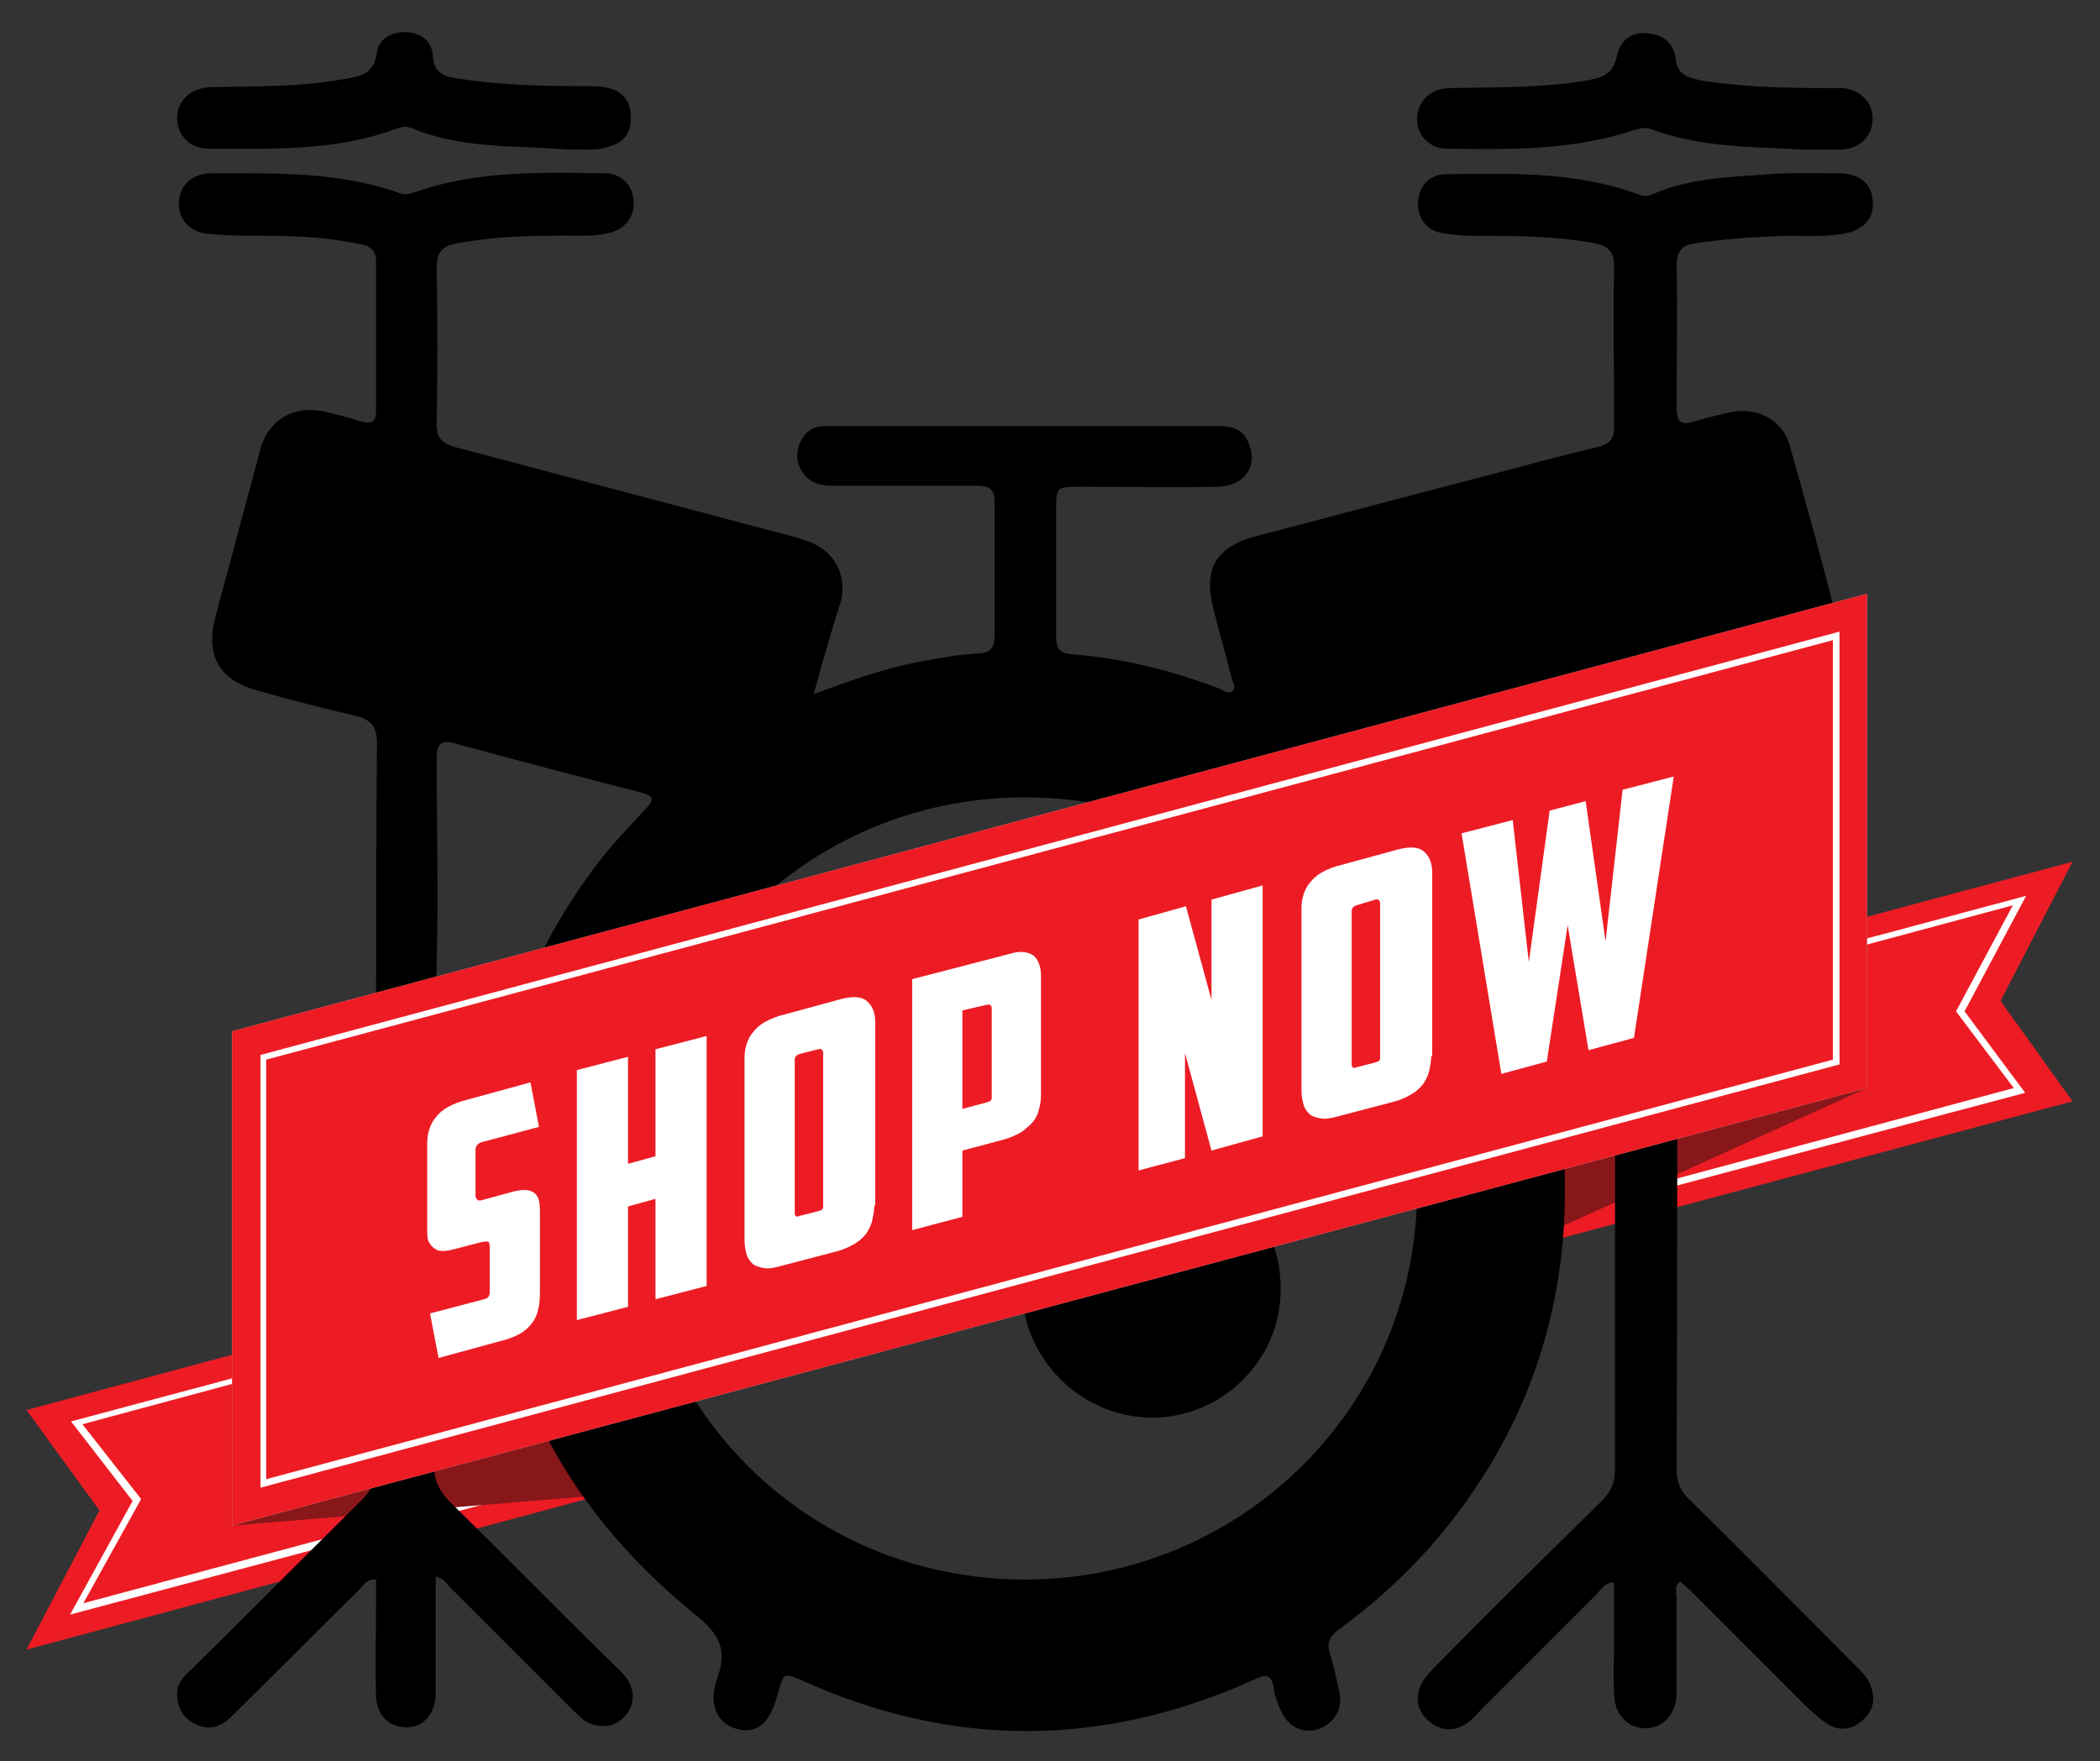<?xml version="1.0" encoding="utf-8"?>
<!-- Generator: Adobe Illustrator 22.1.0, SVG Export Plug-In . SVG Version: 6.00 Build 0)  -->
<svg version="1.1" id="Layer_1" xmlns="http://www.w3.org/2000/svg" xmlns:xlink="http://www.w3.org/1999/xlink" x="0px" y="0px"
	 viewBox="0 0 221.7 186" style="enable-background:new 0 0 221.7 186;" xml:space="preserve">
<rect x="0" y="0" width="221.7" height="186" fill="#333333" stroke="none"/>
<style type="text/css">
	.st0{fill:#ED1C24;}
	.st1{fill:#FFFFFF;}
	.st2{fill:#871719;}
	.st3{fill:#BBBDBF;}
	.st4{fill:none;stroke:#FFFFFF;stroke-width:0.678;stroke-miterlimit:10;}
</style>
<g>
	<g>
		<polygon class="st0" points="63.4,157.9 2.8,174.2 10.5,159.5 2.8,148.9 63.4,132.6 		"/>
		<path class="st1" d="M7.4,170.5l6.6-12l-6.5-8.4l50.9-13.6v20.4L7.4,170.5z M8.7,150.4l6.2,7.9l-6.1,11l48.9-13.1v-19L8.7,150.4z
			 M58.1,156.5L58.1,156.5L58.1,156.5z"/>
		<polygon class="st2" points="24.5,161.1 63.4,157.9 63.4,150.5 		"/>
	</g>
	<g>
		<polygon class="st0" points="158.3,132.5 218.8,116.3 211.2,105.7 218.8,91 158.3,107.2 		"/>
		<path class="st1" d="M163.5,128.8v-20.7l50.4-13.5l-6.5,12.2l6.4,8.6L163.5,128.8z M164.2,108.6v19.3l48.4-13l-6.1-8.1l6-11.2
			L164.2,108.6z"/>
		<polygon class="st2" points="197.1,114.9 158.3,132.5 158.3,125 		"/>
	</g>
	<g>
		<g>
			<g>
				<path d="M85.9,73.3c3.8-1.4,7.4-2.7,11.1-3.4c2.1-0.4,4.2-0.8,6.3-0.9c1.2,0,1.7-0.6,1.7-1.8c0-4.7,0-9.4,0-14.2
					c0-1.4-0.6-1.7-1.9-1.7c-5,0-10,0-15.1,0c-1.2,0-2.3-0.2-3.1-1.2c-0.8-1-0.9-2.1-0.5-3.2c0.5-1.2,1.3-1.9,2.6-1.9
					c0.1,0,0.2,0,0.4,0c13.8,0,27.6,0,41.4,0c1.5,0,2.6,0.5,3.1,2c0.9,2.3-0.6,4.3-3.3,4.4c-4.8,0.1-9.7,0-14.5,0
					c-2.6,0-2.6,0-2.6,2.6c0,4.4,0,8.7,0,13.1c0,1.2,0.2,1.9,1.7,2c5.3,0.4,10.5,1.7,15.5,3.6c0.5,0.2,1,0.7,1.5,0.2
					c0.3-0.4-0.1-0.9-0.2-1.4c-0.6-2.4-1.3-4.8-1.9-7.2c-1.1-4.3,0.3-6.6,4.6-7.7c9.1-2.4,18.2-4.8,27.4-7.2
					c2.9-0.8,5.7-1.5,8.6-2.2c1.2-0.3,1.7-0.8,1.7-2.1c0-5.7-0.1-11.4,0-17.1c0-1.5-0.7-2-2-2.3c-4.3-0.8-8.5-0.8-12.8-0.8
					c-1.1,0-2.3-0.1-3.4-0.3c-1.7-0.3-2.6-1.7-2.5-3.3c0.1-1.6,1.2-2.9,2.9-2.9c6.8-0.1,13.7-0.3,20.3,2.1c0.5,0.2,1,0.3,1.6,0
					c3.9-1.7,8.1-1.8,12.3-2.1c2.5-0.2,5-0.1,7.4-0.1c2.1,0,3.4,1.1,3.5,2.9c0.2,1.9-1,3.1-3.1,3.5c-1.9,0.3-3.9,0.2-5.8,0.2
					c-3.3,0.1-6.6,0.3-9.9,0.8c-1.4,0.2-1.9,0.9-1.9,2.4c0.1,5,0,9.9,0,14.9c0,1.5,0.4,2,1.9,1.5c1.3-0.4,2.6-0.7,3.9-1
					c2.7-0.5,5.3,0.8,6.1,3.4c1.9,6.6,3.7,13.3,5.4,20c0.6,2.6-1.3,5.2-4.1,6c-3.7,1-7.4,2-11.1,2.9c-1.5,0.4-2.1,1-2.1,2.6
					c0.1,25.6,0.1,51.2,0,76.8c0,1.3,0.4,2.3,1.4,3.2c5.8,5.7,11.5,11.5,17.2,17.2c0.7,0.7,1.4,1.3,1.8,2.2c0.6,1.4,0.5,2.7-0.7,3.8
					c-1.2,1.1-2.6,1.3-4,0.3c-0.6-0.4-1.2-1-1.8-1.5c-4.1-4.1-8.2-8.2-12.3-12.3c-0.4-0.4-0.8-0.7-1.2-1.1c-0.7,0.5-0.4,1.2-0.4,1.7
					c0,3.3,0,6.7,0,10c0,2.3-1.4,3.8-3.3,3.8c-1.9,0-3.3-1.5-3.3-3.7c-0.1-1.9,0-3.9,0-5.8c0-1.9,0-3.9,0-5.9
					c-0.9,0-1.3,0.6-1.7,1.1c-4.1,4.1-8.2,8.2-12.3,12.3c-0.4,0.4-0.8,0.9-1.3,1.3c-1.4,1.1-3,1.1-4.3-0.1c-1.3-1.1-1.5-2.8-0.5-4.3
					c0.5-0.7,1.2-1.4,1.8-2c5.6-5.7,11.3-11.3,17-16.9c1-1,1.4-2,1.4-3.4c0-24.9,0-49.9,0-74.8c0-2.1-0.1-2.1-2-1.6
					c-6.4,1.7-12.9,3.4-19.3,5.1c-1.9,0.5-1.9,0.6-0.5,2c11.8,12.2,17.4,26.8,16.4,43.7c-0.8,12.7-5.5,23.9-13.9,33.6
					c-3,3.4-6.3,6.4-9.9,9c-0.9,0.7-1.3,1.4-0.9,2.5c0.4,1.3,0.7,2.7,1,4.1c0.4,1.8-0.6,3.3-2.2,3.9c-1.7,0.5-3.2-0.2-4-2
					c-0.3-0.7-0.6-1.4-0.7-2.1c-0.2-1.9-1-1.7-2.4-1c-15.7,7-31.4,7.1-47.1,0.1c-2.3-1-2.2-1.1-2.9,1.3c-0.8,3-2.1,4.2-4.2,3.7
					c-2.1-0.5-3.2-2.5-2.2-5.3c1.1-3.1,0.3-4.7-2.3-6.8C58.6,158.5,51.2,143,51.5,124c0.2-12.4,4.3-23.3,11.8-33.1
					c1.5-1.9,3.2-3.7,4.8-5.4c0.9-1,1.1-1.4-0.4-1.8c-6.6-1.7-13.1-3.4-19.7-5.2c-1.7-0.5-1.9,0.4-1.9,1.7c0,7.1,0.2,14.3,0,21.4
					c-0.4,17.6-0.1,35.2-0.3,52.8c0,1.7,0.4,2.9,1.7,4.2c5.7,5.6,11.3,11.3,17,16.9c0.5,0.5,1,0.9,1.4,1.4c1.2,1.4,1.2,3.2,0,4.4
					c-1.1,1.2-2.9,1.3-4.3,0.3c-0.5-0.4-0.9-0.8-1.3-1.2c-4.2-4.2-8.5-8.5-12.7-12.7c-0.4-0.4-0.7-1-1.6-1.2c0,3,0,5.9,0,8.9
					c0,1.2,0,2.4,0,3.6c-0.1,2-1.3,3.4-3,3.4c-2,0-3.3-1.3-3.3-3.5c-0.1-3.2,0-6.4,0-9.6c0-0.8,0-1.7,0-2.5c-1-0.1-1.3,0.6-1.8,1.1
					c-4.5,4.4-8.9,8.9-13.4,13.3c-1.1,1.1-2.3,1.6-3.8,0.9c-1.3-0.6-1.9-1.6-2-3c-0.1-1.3,0.7-2.1,1.6-2.9
					c6-5.9,11.9-11.9,17.9-17.8c1-1,1.5-2,1.5-3.5c0-15.7,0-31.5,0-47.2c0-9.7,0-19.5,0.1-29.2c0-1.7-0.6-2.5-2.2-2.9
					c-3.5-0.8-7-1.7-10.5-2.7c-3.9-1.1-5.4-3.6-4.4-7.6c1.6-6,3.2-11.9,4.8-17.9c0.9-3.2,3.7-4.7,6.9-3.9c1.2,0.3,2.5,0.6,3.7,1
					c1.1,0.3,1.6,0.1,1.6-1.1c0-5.3,0-10.5,0-15.8c0-1.2-0.6-1.6-1.6-1.8c-3.3-0.7-6.6-0.9-9.9-0.9c-2.1,0-4.1,0-6.2-0.2
					c-2.1-0.2-3.3-1.7-3.1-3.5c0.1-1.6,1.4-2.9,3.4-2.9c6.7,0,13.5-0.2,19.9,2.1c0.6,0.2,1,0.1,1.6-0.1c6.5-2.3,13.3-2.1,20.1-2
					c1.7,0,2.9,1.3,3,2.9c0.1,1.7-0.9,3-2.6,3.4c-2,0.5-4.1,0.2-6.2,0.3c-3.3,0-6.6,0.2-9.9,0.8c-1.5,0.3-2.1,0.9-2.1,2.6
					c0.1,5.5,0.1,11,0,16.5c0,1.4,0.5,2,1.9,2.4c11.7,3.1,23.4,6.2,35.1,9.3c0.8,0.2,1.5,0.4,2.3,0.7c2.7,1,4,3.5,3.4,6.2
					C87.8,66.5,86.9,69.7,85.9,73.3z M108.2,166.8c22.9,0,41.5-18.4,41.4-41.3c-0.1-23.1-18.5-41.4-41.6-41.3
					c-22.9,0.1-41.1,18.5-41.1,41.3C66.9,148.5,85.2,166.8,108.2,166.8z"/>
				<path d="M190.5,15.8c-5.5-0.3-11-0.2-16.3-2.2c-0.6-0.2-1.1,0-1.6,0.1c-6.5,2.2-13.2,2.1-19.9,2c-1.9,0-3.2-1.6-3.1-3.3
					c0.1-1.8,1.5-3.1,3.6-3.1c4.8-0.1,9.6,0,14.3-0.8c1.6-0.3,2.8-0.6,3.2-2.6c0.3-1.5,1.4-2.5,3-2.4c1.7,0.1,3,0.9,3.2,2.7
					c0.2,1.8,1.4,2,2.7,2.3c4.4,0.7,8.9,0.8,13.4,0.8c0.5,0,1.1,0,1.6,0c1.8,0.2,3.1,1.5,3.1,3.2c0,1.8-1.2,3.1-3.2,3.3
					c-0.1,0-0.2,0-0.4,0C192.9,15.8,191.7,15.8,190.5,15.8z"/>
				<path d="M59.9,15.8c-5.4-0.5-11.1,0-16.5-2.3c-0.6-0.2-1-0.1-1.6,0.1C35.4,16,28.6,15.7,22,15.7c-2,0-3.3-1.5-3.3-3.2
					c0-1.9,1.4-3.2,3.6-3.3c4.6-0.1,9.2,0,13.7-0.8c1.8-0.3,3.5-0.4,3.8-2.9c0.2-1.5,1.7-2.2,3.2-2.1c1.4,0.1,2.6,0.9,2.7,2.5
					c0.1,1.9,1.3,2.2,2.7,2.4c4.5,0.7,9,0.8,13.6,0.8c0.7,0,1.5,0,2.2,0.2c1.7,0.4,2.4,1.5,2.4,3.2c0,1.6-0.8,2.6-2.4,3
					C63,16,61.6,15.7,59.9,15.8z"/>
				<path d="M135.2,136.2c0,7.5-6.3,13.6-13.7,13.5c-7.5-0.1-13.6-6.3-13.6-13.7c0-7.4,6.4-13.7,13.7-13.6
					C129.3,122.5,135.3,128.5,135.2,136.2z"/>
			</g>
		</g>
	</g>
	<polygon class="st3" points="197.1,114.9 24.5,161.1 24.5,108.9 197.1,62.7 	"/>
	<g>
		<polygon class="st4" points="193.9,112.1 27.8,156.6 27.8,111.6 193.9,67.2 		"/>
	</g>
	<g>
		<polygon class="st0" points="197.1,114.9 24.5,161.1 24.5,108.9 197.1,62.7 		"/>
		<path class="st1" d="M27.5,157.1v-45.7l166.7-44.7v45.7L27.5,157.1z M28.1,111.9v44.3l165.4-44.3V67.6L28.1,111.9z"/>
	</g>
	<g>
		<g>
			<path class="st1" d="M46.3,143.4l-0.9-4.7l5.7-1.5c0.4-0.1,0.6-0.3,0.6-0.7v-4.8c0-0.4-0.1-0.6-0.2-0.6c-0.1,0-0.4,0-0.8,0.1
				l-2.7,0.7c-0.4,0.1-0.8,0.2-1.1,0.2c-0.4,0-0.7,0-0.9-0.2c-0.3-0.1-0.5-0.4-0.7-0.7c-0.2-0.3-0.2-0.8-0.2-1.5v-9
				c0-1,0.3-2,0.9-2.7c0.6-0.8,1.5-1.3,2.7-1.7l7.3-2l0.9,4.7l-6,1.6c-0.4,0.1-0.7,0.4-0.7,0.8v4.8c0,0.3,0.1,0.4,0.2,0.5
				c0.1,0.1,0.3,0.1,0.6,0l3.3-0.9c0.9-0.2,1.5-0.2,2,0.1c0.5,0.3,0.7,0.9,0.7,1.9v8.7c0,1.5-0.3,2.6-0.9,3.3
				c-0.6,0.8-1.6,1.4-3.2,1.8L46.3,143.4z"/>
			<path class="st1" d="M74.6,135.8l-5.4,1.4v-10.6l-2.9,0.8V138l-5.4,1.4V113l5.4-1.4v11.3l2.9-0.8v-11.3l5.4-1.4V135.8z"/>
			<path class="st1" d="M92.3,127.3c0,0.5-0.1,1-0.2,1.5c-0.1,0.5-0.3,0.9-0.6,1.4c-0.3,0.4-0.7,0.8-1.2,1.1
				c-0.5,0.3-1.1,0.6-1.8,0.8l-6.1,1.6c-0.7,0.2-1.3,0.3-1.8,0.2c-0.5-0.1-0.9-0.2-1.2-0.5c-0.3-0.3-0.5-0.6-0.6-1
				c-0.1-0.4-0.2-0.9-0.2-1.4v-19.3c0-1,0.3-2,0.9-2.7c0.6-0.8,1.5-1.3,2.7-1.7l6.6-1.8c1.2-0.3,2.1-0.3,2.7,0.2
				c0.6,0.5,0.9,1.2,0.9,2.3V127.3z M84.4,111.3c-0.3,0.1-0.5,0.3-0.5,0.6v16.1c0,0.2,0,0.3,0.1,0.4c0.1,0.1,0.2,0.1,0.4,0l2-0.5
				c0.2-0.1,0.4-0.1,0.4-0.2c0.1-0.1,0.1-0.2,0.1-0.4v-16.1c0-0.3-0.2-0.5-0.5-0.4L84.4,111.3z"/>
			<path class="st1" d="M106.7,100.7c1-0.3,1.8-0.2,2.4,0.2c0.5,0.4,0.8,1.2,0.8,2.1v12.7c0,0.5-0.1,1-0.2,1.4
				c-0.1,0.5-0.3,0.9-0.6,1.3c-0.3,0.4-0.7,0.7-1.2,1.1c-0.5,0.3-1.1,0.6-1.8,0.8l-4.5,1.2v7l-5.3,1.4v-26.5L106.7,100.7z
				 M101.6,106.7v10.4l2.6-0.7c0.2-0.1,0.4-0.1,0.4-0.2c0.1-0.1,0.1-0.2,0.1-0.4v-9.3c0-0.3-0.2-0.5-0.5-0.4L101.6,106.7z"/>
			<path class="st1" d="M120.2,97.1l5-1.4l2.7,9.9V95l5.4-1.5V120l-5.4,1.5l-2.8-10.3v11.1l-4.9,1.3V97.1z"/>
			<path class="st1" d="M151.1,111.5c0,0.5-0.1,1-0.2,1.5c-0.1,0.5-0.3,0.9-0.6,1.4c-0.3,0.4-0.7,0.8-1.2,1.1
				c-0.5,0.3-1.1,0.6-1.8,0.8l-6.1,1.6c-0.7,0.2-1.3,0.3-1.8,0.2c-0.5-0.1-0.9-0.2-1.2-0.5c-0.3-0.3-0.5-0.6-0.6-1
				c-0.1-0.4-0.2-0.9-0.2-1.4V95.9c0-1,0.3-2,0.9-2.7c0.6-0.8,1.5-1.3,2.7-1.7l6.6-1.8c1.2-0.3,2.1-0.3,2.7,0.2
				c0.6,0.5,0.9,1.2,0.9,2.3V111.5z M143.2,95.6c-0.3,0.1-0.5,0.3-0.5,0.6v16.1c0,0.2,0,0.3,0.1,0.4c0.1,0.1,0.2,0.1,0.4,0l2-0.5
				c0.2-0.1,0.4-0.1,0.4-0.2c0.1-0.1,0.1-0.2,0.1-0.4V95.4c0-0.3-0.2-0.5-0.5-0.4L143.2,95.6z"/>
			<path class="st1" d="M171.3,83.4l5.4-1.4l-4.2,27.6l-4.8,1.3l-2.2-13.2l-2.2,14.4l-4.8,1.3l-4.2-25.4l5.4-1.4l1.7,15l2.2-16
				l3.8-1l2.1,14.8L171.3,83.4z"/>
		</g>
	</g>
</g>
</svg>
